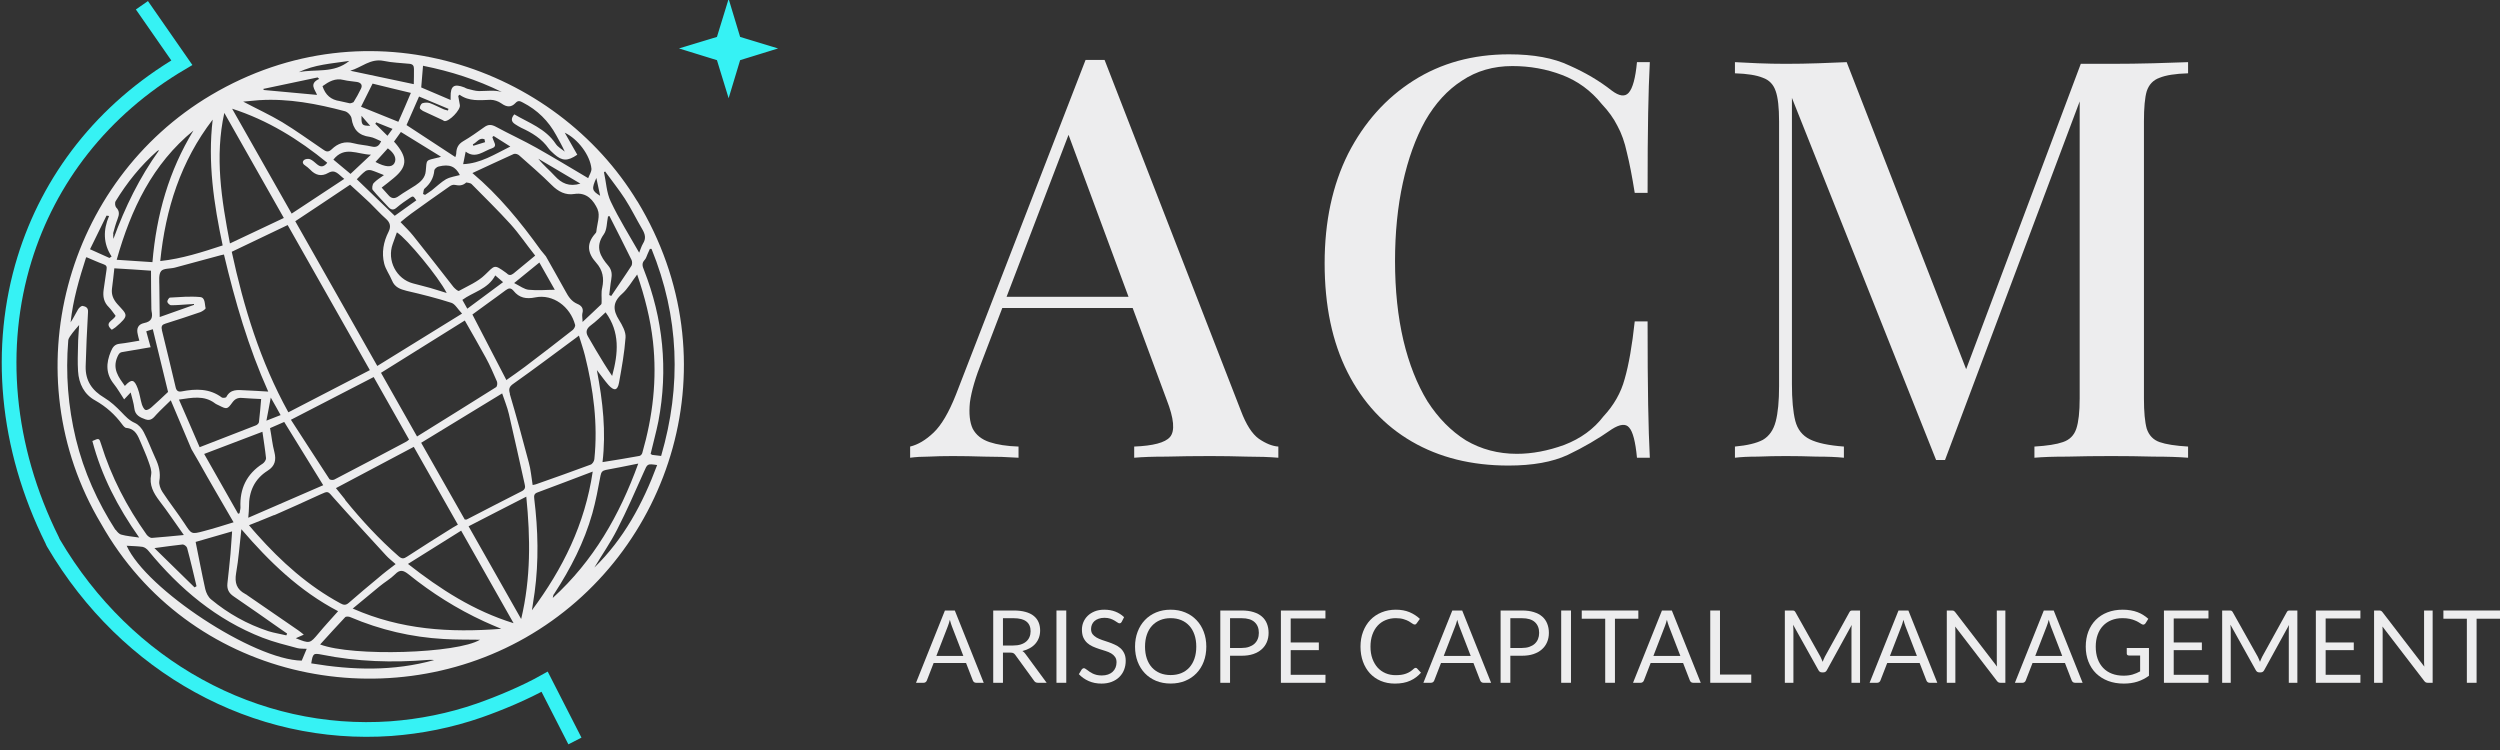 <svg xmlns="http://www.w3.org/2000/svg" width="170" height="51" viewBox="0 0 170 51" fill="none"><rect x="0" y="0" width="170" height="51" fill="#333333" stroke="none"/><g clip-path="url(#clip0_147_534)"><path d="M43.341 13.697C37.787 4.524 25.076 0.111 14.352 6.465C4.455 12.325 0.802 25.453 6.874 35.615C12.822 46.172 26.076 48.867 35.726 43.366C45.698 37.692 49.918 24.526 43.341 13.685V13.697ZM41.156 11.67C41.601 12.288 42.082 12.881 42.489 13.511C42.921 14.179 43.267 14.896 43.674 15.588C43.871 15.922 43.945 16.219 43.723 16.565C43.612 16.75 43.55 16.985 43.464 17.183C42.798 16.009 42.094 14.896 41.527 13.697C41.243 13.104 41.218 12.374 41.07 11.707C41.095 11.694 41.132 11.67 41.156 11.657V11.67ZM40.589 25.169C40.897 25.564 41.119 25.886 41.379 26.183C41.761 26.603 41.995 26.566 42.094 26.022C42.279 24.996 42.465 23.97 42.538 22.944C42.563 22.561 42.316 22.115 42.094 21.757C41.675 21.089 41.65 20.558 42.292 19.989C42.687 19.643 42.958 19.149 43.328 18.666C43.847 20.187 44.229 21.683 44.402 23.228C44.686 25.799 44.39 28.321 43.674 30.806C43.649 30.892 43.563 30.991 43.476 31.004C42.662 31.152 41.835 31.288 40.971 31.424C41.218 29.36 40.996 27.32 40.589 25.181V25.169ZM39.984 22.882C39.811 22.585 39.873 22.35 40.169 22.128C40.539 21.856 40.873 21.522 41.181 21.238C42.168 22.585 42.045 24.019 41.625 25.564C41.416 25.243 41.23 24.983 41.07 24.712C40.7 24.106 40.33 23.5 39.984 22.882ZM41.341 14.723C41.341 14.723 41.403 14.698 41.44 14.686C41.946 15.675 42.452 16.676 42.946 17.677C42.995 17.776 42.995 17.962 42.946 18.061C42.502 18.753 42.02 19.433 41.564 20.125C41.514 20.1 41.477 20.088 41.428 20.063C41.477 19.717 41.502 19.359 41.564 19.013C41.625 18.666 41.613 18.37 41.366 18.073C40.823 17.443 40.441 16.787 41.058 15.934C41.28 15.625 41.255 15.143 41.341 14.735V14.723ZM40.552 12.102C40.65 12.56 40.724 12.906 40.811 13.314C40.243 12.968 40.218 12.844 40.552 12.102ZM40.638 14.253C40.823 14.649 40.601 15.242 40.552 15.737C40.552 15.799 40.502 15.86 40.453 15.91C39.861 16.59 39.959 17.22 40.539 17.863C40.984 18.357 41.095 18.926 40.947 19.581C40.873 19.89 40.922 20.224 40.91 20.546C40.91 20.607 40.91 20.681 40.86 20.718C40.478 21.089 40.083 21.448 39.614 21.893C39.614 21.621 39.564 21.46 39.601 21.312C39.7 20.978 39.54 20.78 39.268 20.669C38.861 20.496 38.651 20.175 38.454 19.804C38.034 19.025 37.578 18.259 37.121 17.43L36.775 17.01C35.381 15.069 33.9 13.264 32.123 11.768C33.061 11.336 33.999 10.891 34.937 10.47C35.035 10.433 35.22 10.483 35.307 10.569C36.047 11.225 36.812 11.88 37.516 12.584C37.96 13.029 38.454 13.289 39.058 13.19C39.922 13.054 40.367 13.648 40.638 14.229V14.253ZM13.303 36.851C14.105 36.616 14.895 36.394 15.784 36.134C15.747 36.678 15.71 37.172 15.673 37.667C15.611 38.334 15.537 39.014 15.463 39.682C15.426 40.065 15.562 40.337 15.895 40.559C16.956 41.276 17.993 42.018 19.042 42.748C19.202 42.859 19.363 42.97 19.523 43.081C19.511 43.118 19.486 43.168 19.474 43.205C19.066 43.106 18.647 43.044 18.252 42.921C16.82 42.451 15.512 41.722 14.352 40.757C14.155 40.597 14.019 40.312 13.957 40.053C13.723 39.002 13.525 37.939 13.303 36.851ZM13.377 39.855C13.377 39.855 13.279 39.904 13.229 39.941C12.341 39.076 11.464 38.211 10.502 37.271C11.242 37.172 11.835 37.086 12.427 37.024C12.526 37.024 12.699 37.16 12.723 37.259C12.958 38.124 13.155 38.99 13.365 39.867L13.377 39.855ZM9.959 22.523C10.119 22.474 10.268 22.424 10.391 22.387C10.749 23.834 11.094 25.255 11.428 26.652C11.045 27.011 10.675 27.369 10.292 27.703C10.181 27.802 9.996 27.913 9.897 27.876C9.786 27.839 9.7 27.641 9.65 27.505C9.539 27.147 9.502 26.764 9.367 26.417C9.132 25.787 8.947 25.75 8.49 26.244C8.059 25.639 7.627 25.082 7.984 24.266C8.071 24.069 8.133 23.957 8.355 23.933C8.959 23.834 9.564 23.723 10.243 23.611C10.144 23.24 10.045 22.919 9.947 22.536L9.959 22.523ZM11.008 22.412C10.946 22.165 11.045 22.066 11.255 22.004C12.045 21.757 12.834 21.497 13.624 21.225C13.76 21.176 13.994 21.015 13.982 20.953C13.908 20.681 13.97 20.224 13.6 20.199C12.921 20.137 12.242 20.199 11.563 20.236C11.489 20.236 11.366 20.434 11.378 20.521C11.39 20.607 11.539 20.756 11.637 20.756C12.032 20.756 12.415 20.718 12.81 20.694C12.933 20.694 13.069 20.681 13.192 20.669C13.192 20.694 13.192 20.706 13.192 20.731C12.44 21.003 11.687 21.262 10.86 21.559C10.86 20.842 10.835 20.137 10.835 19.445C10.835 19.099 10.774 18.654 10.959 18.432C11.119 18.234 11.576 18.283 11.896 18.197C12.933 17.925 13.97 17.628 15.006 17.356C15.068 17.344 15.13 17.331 15.229 17.307C15.981 20.484 16.882 23.599 18.24 26.628C17.684 26.59 17.166 26.566 16.648 26.541C16.166 26.516 15.673 26.442 15.389 26.998C15.364 27.048 15.154 27.073 15.093 27.035C14.254 26.405 13.316 26.43 12.353 26.615C12.119 26.665 11.995 26.566 11.946 26.343C11.637 25.045 11.329 23.747 11.008 22.449V22.412ZM24.546 7.269C24.805 6.749 25.064 6.243 25.335 5.686C26.15 5.884 26.989 6.094 27.939 6.317C27.643 7.009 27.372 7.652 27.088 8.282C26.199 7.924 25.385 7.59 24.546 7.256V7.269ZM25.175 8.554C24.607 8.554 24.57 8.505 24.583 7.874C24.817 8.146 24.99 8.357 25.175 8.554ZM24.04 6.947C24.04 6.947 23.855 7.046 23.768 7.021C23.546 6.984 23.324 6.91 23.102 6.873C22.509 6.787 22.127 6.465 21.93 5.859C22.361 5.55 22.793 5.291 23.373 5.439C23.669 5.513 23.99 5.526 24.287 5.575C24.546 5.625 24.669 5.785 24.546 6.032C24.398 6.342 24.225 6.651 24.04 6.947ZM33.468 10.075C33.69 10.001 33.703 9.852 33.604 9.655C33.554 9.556 33.517 9.432 33.48 9.321C33.505 9.296 33.53 9.271 33.567 9.247C33.912 9.457 34.258 9.679 34.702 9.964C33.604 10.508 32.678 11.113 31.494 11.163C31.555 10.878 31.605 10.619 31.666 10.31C32.345 10.829 32.888 10.26 33.48 10.075H33.468ZM32.148 9.815C32.419 9.704 32.592 9.321 32.95 9.469C32.95 9.531 32.974 9.605 32.987 9.667C32.715 9.753 32.444 9.828 32.185 9.914C32.185 9.877 32.16 9.84 32.148 9.803V9.815ZM31.716 12.411C31.716 12.411 32 12.436 32.074 12.523C32.962 13.425 33.863 14.303 34.715 15.242C35.307 15.897 35.8 16.639 36.393 17.381C35.862 17.826 35.393 18.209 34.924 18.592C34.764 18.716 34.616 18.753 34.468 18.592C34.443 18.568 34.406 18.543 34.369 18.518C33.592 17.962 33.653 18.036 32.974 18.691C32.493 19.161 31.814 19.445 31.21 19.779C31.148 19.816 30.938 19.631 30.84 19.519C29.926 18.357 29.025 17.183 28.1 16.033C27.853 15.724 27.557 15.44 27.236 15.106C27.495 14.896 27.717 14.698 27.964 14.525C28.84 13.895 29.704 13.277 30.593 12.659C30.679 12.597 30.827 12.547 30.926 12.572C31.222 12.634 31.469 12.634 31.716 12.399V12.411ZM36.677 17.851C37.059 18.518 37.417 19.149 37.726 19.705C37.17 19.705 36.566 19.767 35.961 19.705C35.652 19.68 35.356 19.445 34.961 19.247C35.591 18.728 36.109 18.308 36.677 17.851ZM25.903 25.354C27.779 24.18 29.692 22.993 31.605 21.794C32.074 22.622 32.567 23.463 33.036 24.328C33.32 24.848 33.554 25.391 33.789 25.935C33.838 26.047 33.814 26.281 33.727 26.331C31.962 27.444 30.185 28.544 28.359 29.681C27.508 28.173 26.705 26.764 25.903 25.342V25.354ZM27.816 29.891C27.742 29.953 27.668 30.015 27.569 30.064C25.965 30.917 24.348 31.77 22.732 32.611C22.645 32.66 22.435 32.636 22.398 32.574C21.522 31.239 20.658 29.891 19.782 28.544C21.72 27.542 23.546 26.603 25.41 25.639C26.199 27.035 27.002 28.457 27.816 29.891ZM31.432 20.397C32.16 19.853 33.172 19.68 33.678 18.728C33.888 18.901 34.023 19.025 34.209 19.186C33.382 19.804 32.592 20.385 31.777 20.991C31.654 20.768 31.555 20.595 31.444 20.397H31.432ZM30.383 19.927C29.963 19.804 29.618 19.68 29.26 19.581C28.877 19.47 28.482 19.383 28.087 19.272C26.952 18.976 26.298 17.715 26.705 16.59C26.804 16.33 26.89 16.058 26.989 15.799C27.668 16.231 29.828 18.84 30.37 19.915L30.383 19.927ZM30.346 12.176C29.988 12.387 29.692 12.683 29.359 12.943C29.21 13.054 29.05 13.153 28.902 13.252C28.853 13.227 28.816 13.215 28.766 13.19C28.803 13.066 28.791 12.881 28.877 12.819C29.247 12.498 29.482 12.115 29.531 11.608C29.531 11.496 29.704 11.348 29.828 11.323C30.58 11.138 30.975 11.323 31.271 11.904C30.963 11.991 30.63 12.028 30.358 12.176H30.346ZM29.778 10.718C28.927 10.928 29.025 10.817 28.951 11.633C28.914 12.102 28.593 12.374 28.248 12.609C27.878 12.856 27.483 13.066 27.125 13.326C26.841 13.536 26.619 13.524 26.397 13.252C26.261 13.091 26.113 12.931 25.953 12.757C26.236 12.535 26.52 12.325 26.779 12.102C27.656 11.373 27.717 10.792 27.014 9.889C26.952 9.803 26.878 9.729 26.792 9.63C26.94 9.42 27.076 9.234 27.261 8.975C28.149 9.519 29.038 10.075 29.988 10.656C29.852 10.705 29.815 10.718 29.791 10.718H29.778ZM25.582 8.319C25.94 8.455 26.286 8.604 26.693 8.764C26.57 8.938 26.471 9.061 26.348 9.234C26.039 8.938 25.78 8.678 25.521 8.418C25.545 8.381 25.558 8.357 25.582 8.319ZM26.372 10.087C26.829 10.421 26.989 10.792 26.816 11.101C26.644 11.398 26.212 11.373 25.533 11.014C25.829 10.681 26.113 10.384 26.384 10.075L26.372 10.087ZM26.113 11.904C25.878 12.078 25.619 12.226 25.41 12.448C25.323 12.547 25.274 12.832 25.348 12.918C25.681 13.326 26.064 13.697 26.409 14.08C26.607 14.29 26.767 14.303 26.989 14.105C27.261 13.87 27.569 13.66 27.865 13.462C28.087 13.314 28.1 13.314 28.31 13.623C27.804 13.981 27.335 14.327 26.841 14.674C25.99 13.845 25.138 13.029 24.262 12.189C24.447 12.003 24.632 11.793 24.854 11.633C24.953 11.558 25.138 11.546 25.262 11.583C25.545 11.67 25.805 11.793 26.101 11.904H26.113ZM23.842 11.83C23.46 11.509 23.065 11.187 22.67 10.854C23.423 9.902 24.299 10.495 25.224 10.52C24.718 10.99 24.311 11.385 23.842 11.818V11.83ZM25.15 13.796C25.521 14.154 25.854 14.537 26.236 14.871C26.545 15.143 26.594 15.415 26.422 15.761C26.076 16.441 25.94 17.183 26.125 17.925C26.224 18.32 26.495 18.679 26.656 19.074C26.841 19.532 27.211 19.668 27.656 19.779C28.68 20.014 29.704 20.273 30.704 20.595C30.951 20.681 31.123 21.015 31.419 21.324C29.445 22.548 27.569 23.698 25.656 24.884C23.768 21.559 21.93 18.32 20.078 15.044C21.288 14.241 22.522 13.425 23.805 12.56C24.225 12.943 24.694 13.363 25.15 13.796ZM25.15 25.169C23.312 26.121 21.485 27.073 19.609 28.037C17.684 24.551 16.574 20.892 15.759 17.121C17.055 16.503 18.289 15.91 19.56 15.304C21.399 18.555 23.25 21.819 25.15 25.169ZM19.091 28.222C18.77 28.346 18.486 28.457 18.116 28.605C18.215 28.062 18.314 27.604 18.412 27.035C18.672 27.481 18.857 27.827 19.079 28.222H19.091ZM14.599 27.419C14.685 27.481 14.784 27.518 14.883 27.567C15.426 27.839 15.451 27.851 15.809 27.357C15.981 27.122 16.179 27.035 16.462 27.06C16.895 27.097 17.314 27.11 17.758 27.134C17.709 27.678 17.672 28.185 17.61 28.692C17.61 28.779 17.499 28.878 17.425 28.915C16.166 29.409 14.895 29.891 13.575 30.41C13.094 29.298 12.649 28.259 12.168 27.172C13.056 27.048 13.859 26.863 14.611 27.419H14.599ZM17.845 29.36C17.931 29.978 18.03 30.571 18.091 31.164C18.091 31.276 17.98 31.449 17.869 31.523C16.771 32.228 16.29 33.229 16.352 34.514C16.352 34.638 16.302 34.774 16.29 34.898C16.253 34.91 16.216 34.922 16.191 34.935C15.426 33.575 14.661 32.228 13.883 30.868C15.142 30.386 16.462 29.891 17.845 29.36ZM16.931 34.477C16.919 33.427 17.302 32.574 18.203 32.005C18.696 31.696 18.795 31.288 18.659 30.744C18.523 30.237 18.474 29.706 18.363 29.112C18.672 28.976 18.992 28.84 19.326 28.692C20.202 30.114 21.066 31.511 21.979 32.994C20.337 33.711 18.659 34.44 16.882 35.207C16.907 34.898 16.931 34.675 16.931 34.465V34.477ZM18.647 35.034C19.696 34.576 20.732 34.107 21.781 33.624C22.324 33.377 22.287 33.39 22.682 33.847C23.855 35.17 25.052 36.455 26.236 37.753C26.422 37.964 26.656 38.137 26.903 38.359C26.483 38.681 26.088 38.977 25.718 39.299C25.039 39.855 24.373 40.424 23.719 40.992C23.521 41.165 23.373 41.153 23.151 41.029C20.955 39.843 19.128 38.198 17.474 36.344C17.302 36.159 17.141 35.961 16.931 35.714C17.536 35.466 18.104 35.256 18.647 35.021V35.034ZM23.472 33.971C23.262 33.711 23.052 33.451 22.843 33.192C24.62 32.252 26.36 31.325 28.137 30.386C29.137 32.153 30.124 33.896 31.136 35.677C31 35.751 30.877 35.825 30.753 35.899C29.729 36.542 28.692 37.185 27.68 37.852C27.458 38.001 27.335 38.013 27.125 37.84C25.78 36.666 24.583 35.367 23.46 33.983L23.472 33.971ZM28.631 30.114C30.445 29.013 32.259 27.901 34.147 26.751C34.295 27.209 34.492 27.666 34.603 28.148C34.974 29.73 35.319 31.325 35.677 32.92C35.726 33.118 35.726 33.266 35.504 33.39C34.245 34.032 32.987 34.675 31.728 35.33C31.703 35.33 31.679 35.33 31.605 35.33C30.617 33.6 29.642 31.869 28.643 30.114H28.631ZM34.443 25.861C33.666 24.353 32.9 22.894 32.123 21.386C32.431 21.164 32.777 20.904 33.123 20.657C33.542 20.348 33.974 20.051 34.394 19.73C34.591 19.581 34.739 19.569 34.9 19.754C34.9 19.754 34.924 19.767 34.924 19.779C35.307 20.261 35.788 20.348 36.393 20.224C37.602 19.977 38.775 20.842 39.108 22.091C39.133 22.19 39.034 22.363 38.947 22.437C37.874 23.277 36.788 24.118 35.689 24.946C35.282 25.255 34.863 25.54 34.443 25.836V25.861ZM36.603 10.792C37.553 11.361 38.503 11.917 39.466 12.486C38.7 12.72 38.182 12.461 37.726 11.966C37.368 11.571 36.948 11.237 36.603 10.792ZM28.779 4.475C30.63 4.846 32.419 5.414 34.122 6.255C33.629 6.107 33.098 6.193 32.58 6.193C32.308 6.193 32.036 6.094 31.765 6.032C31.703 6.02 31.642 5.971 31.58 5.946C30.877 5.674 30.63 5.835 30.642 6.589C30.642 6.638 30.642 6.7 30.642 6.799C29.963 6.515 29.297 6.23 28.643 5.946C28.68 5.464 28.717 5.006 28.766 4.463L28.779 4.475ZM30.506 7.38C30.506 7.38 30.482 7.466 30.457 7.516C30.346 7.479 30.235 7.466 30.136 7.417C29.828 7.281 29.531 7.12 29.223 7.009C29.075 6.96 28.865 6.972 28.717 7.021C28.631 7.059 28.556 7.219 28.544 7.343C28.544 7.392 28.668 7.491 28.754 7.541C29.198 7.751 29.642 7.949 30.087 8.159C30.136 8.183 30.173 8.221 30.222 8.233C30.543 8.282 31.333 7.466 31.271 7.145C31.234 6.935 31.197 6.725 31.16 6.527L31.247 6.44C31.901 6.91 32.629 6.811 33.357 6.787C33.604 6.787 33.888 6.885 34.097 7.034C34.455 7.293 34.764 7.318 35.06 6.997C35.233 6.811 35.368 6.873 35.554 6.972C36.541 7.479 37.294 8.221 37.824 9.197C38.022 9.556 38.219 9.902 38.404 10.31C38.195 10.137 37.935 10.001 37.787 9.778C37.096 8.74 35.961 8.357 34.974 7.776C34.735 8.047 34.752 8.27 35.023 8.443C35.159 8.53 35.294 8.616 35.443 8.69C36.171 9.024 36.849 9.432 37.318 10.112C37.417 10.248 37.565 10.359 37.689 10.483C38.219 10.953 38.59 10.977 39.256 10.52C38.972 10.025 38.7 9.531 38.404 9.024C39.293 9.444 40.132 10.557 40.218 11.472C40.231 11.682 40.07 11.904 39.996 12.115C38.787 11.398 37.639 10.705 36.479 10.05C35.578 9.543 34.628 9.111 33.715 8.616C33.431 8.468 33.209 8.443 32.937 8.641C32.468 8.975 31.987 9.321 31.494 9.605C31.16 9.803 31.037 10.062 31.025 10.421C31.025 10.508 30.988 10.594 30.963 10.681C29.84 9.951 28.742 9.222 27.643 8.505C27.902 7.912 28.186 7.269 28.495 6.564C29.149 6.836 29.828 7.12 30.506 7.405V7.38ZM23.818 4.809C24.57 4.598 25.187 3.956 26.088 4.141C26.668 4.265 27.261 4.277 27.853 4.339C28.075 4.364 28.149 4.475 28.149 4.685C28.149 5.031 28.149 5.39 28.137 5.723M23.756 4.141C22.682 5.019 21.448 4.673 20.325 4.908C21.374 4.388 22.534 4.327 23.756 4.141ZM21.609 5.278C21.609 5.278 21.67 5.34 21.707 5.365C20.992 5.686 21.424 6.094 21.559 6.453C20.337 6.342 19.14 6.23 17.931 6.119C17.931 6.094 17.919 6.07 17.906 6.045C19.14 5.785 20.375 5.526 21.596 5.266L21.609 5.278ZM17.635 6.811C19.622 6.688 21.559 7.059 23.46 7.565C23.645 7.615 23.879 7.862 23.904 8.047C24.015 8.802 24.385 9.21 25.15 9.308C25.41 9.346 25.644 9.494 25.916 9.605C25.767 9.951 25.582 10.038 25.274 9.964C24.867 9.865 24.447 9.852 24.04 9.741C23.447 9.58 22.966 9.753 22.559 10.149C22.312 10.384 22.164 10.31 21.942 10.149C21.029 9.531 20.128 8.876 19.19 8.307C18.363 7.813 17.474 7.405 16.537 6.91C16.944 6.873 17.289 6.836 17.623 6.811H17.635ZM22.238 11.088C22.003 11.373 21.794 11.373 21.547 11.163C21.399 11.039 21.263 10.903 21.09 10.829C20.979 10.78 20.794 10.804 20.695 10.866C20.535 10.99 20.572 11.138 20.745 11.249C20.868 11.336 20.979 11.422 21.09 11.534C21.448 11.917 21.855 12.028 22.324 11.756C22.806 11.484 23.015 11.867 23.41 12.164C22.189 12.968 21.029 13.734 19.832 14.525C18.437 12.078 17.117 9.729 15.784 7.392C18.203 8.171 20.3 9.469 22.25 11.064L22.238 11.088ZM15.253 7.677C16.586 10.025 17.919 12.387 19.301 14.822C18.091 15.39 16.882 15.959 15.636 16.553C15.056 13.549 14.599 10.656 15.253 7.677ZM14.463 8.134C14.118 11.027 14.537 13.845 15.142 16.689C13.748 17.146 12.378 17.591 10.897 17.752C11.255 14.204 12.291 10.965 14.463 8.134ZM13.155 8.876C11.489 11.608 10.638 14.587 10.366 17.826C9.552 17.776 8.774 17.727 7.935 17.665C8.91 14.204 10.379 11.15 13.155 8.876ZM7.688 15.885C7.775 15.551 7.873 15.205 7.997 14.884C8.108 14.599 8.145 14.352 7.898 14.105C7.824 14.018 7.799 13.784 7.861 13.685C8.639 12.411 9.564 11.262 10.687 10.273C10.724 10.236 10.774 10.236 10.823 10.211C9.49 12.065 8.503 14.08 7.713 16.244C7.713 16.132 7.676 16.009 7.713 15.897L7.688 15.885ZM7.232 14.661C7.232 14.661 7.355 14.674 7.417 14.686C7.01 15.638 7.01 16.565 7.59 17.443C7.54 17.48 7.491 17.504 7.441 17.541C7.034 17.356 6.627 17.171 6.121 16.948C6.504 16.157 6.874 15.403 7.244 14.661H7.232ZM5.887 17.492C6.281 17.653 6.639 17.826 7.022 17.962C7.244 18.036 7.281 18.135 7.244 18.345C7.17 18.802 7.121 19.247 7.047 19.705C6.985 20.162 7.059 20.558 7.404 20.892C7.577 21.065 7.713 21.287 7.861 21.473C7.725 21.806 7.034 21.93 7.602 22.424C7.688 22.363 7.787 22.313 7.861 22.251C8.836 21.423 8.639 21.411 7.984 20.681C7.701 20.36 7.565 20.039 7.614 19.631C7.676 19.161 7.725 18.703 7.775 18.246C8.626 18.296 9.441 18.345 10.268 18.407C10.268 19.235 10.28 20.063 10.292 20.904C10.292 20.991 10.292 21.065 10.305 21.151C10.403 21.596 10.305 21.868 9.799 21.967C9.391 22.054 9.268 22.338 9.367 22.733C9.391 22.869 9.428 22.993 9.478 23.166C9.021 23.24 8.577 23.327 8.133 23.376C7.799 23.413 7.664 23.599 7.54 23.896C7.207 24.687 7.182 25.416 7.75 26.121C7.997 26.43 8.194 26.788 8.441 27.159C8.589 26.998 8.7 26.875 8.885 26.689C8.984 27.085 9.095 27.419 9.132 27.753C9.182 28.235 9.515 28.383 9.897 28.519C10.268 28.643 10.44 28.408 10.638 28.185C10.934 27.864 11.267 27.567 11.613 27.221C12.094 28.358 12.55 29.434 13.02 30.546L13.501 31.375C14.266 32.747 15.068 34.107 15.883 35.516C15.241 35.714 14.55 35.936 13.834 36.122C13.007 36.344 13.02 36.319 12.55 35.602C12.069 34.873 11.526 34.181 11.045 33.451C10.909 33.241 10.798 32.945 10.835 32.71C10.934 32.141 10.798 31.646 10.564 31.152C10.292 30.559 10.07 29.953 9.774 29.384C9.65 29.137 9.428 28.878 9.181 28.766C8.787 28.593 8.54 28.321 8.256 28.024C7.91 27.666 7.528 27.308 7.096 27.048C6.257 26.553 5.8 25.886 5.825 24.909C5.862 23.685 5.911 22.449 5.985 21.225C6.01 20.904 5.812 20.842 5.627 20.805C5.541 20.78 5.368 20.929 5.307 21.04C5.134 21.324 4.998 21.633 4.801 21.918C4.961 20.397 5.393 18.938 5.85 17.517L5.887 17.492ZM7.861 36.047C6.627 34.131 5.701 32.079 5.158 29.842C4.628 27.641 4.455 25.416 4.64 23.166C4.652 22.981 4.813 22.808 4.924 22.647C5.047 22.474 5.195 22.326 5.381 22.103C5.356 22.61 5.307 23.03 5.307 23.451C5.294 24.044 5.269 24.637 5.307 25.231C5.356 26.096 5.726 26.825 6.479 27.233C7.219 27.654 7.812 28.185 8.305 28.853C8.379 28.952 8.49 29.1 8.601 29.1C9.219 29.162 9.379 29.644 9.576 30.101C9.749 30.522 9.947 30.942 10.095 31.375C10.193 31.659 10.329 31.993 10.28 32.265C10.132 32.994 10.44 33.526 10.848 34.069C11.403 34.786 11.909 35.553 12.501 36.381C11.699 36.455 11.008 36.529 10.317 36.579C10.206 36.579 10.045 36.455 9.971 36.356C8.626 34.465 7.565 32.425 6.874 30.2C6.75 29.792 6.738 29.78 6.281 29.99C6.898 32.339 7.997 34.477 9.465 36.554C8.972 36.48 8.601 36.455 8.256 36.356C8.096 36.319 7.947 36.146 7.861 36.01V36.047ZM20.523 44.923C17.252 44.874 9.934 40.065 8.614 37.111C8.972 37.135 9.33 37.135 9.687 37.185C9.836 37.209 9.996 37.333 10.095 37.457C12.217 40.04 14.71 42.142 17.857 43.366C18.622 43.662 19.424 43.86 20.214 44.07C20.399 44.12 20.621 44.107 20.856 44.12C20.695 44.491 20.609 44.701 20.523 44.911V44.923ZM20.103 43.403C20.3 43.316 20.449 43.255 20.658 43.156C20.523 43.044 20.399 42.945 20.276 42.859C19.128 42.068 17.993 41.289 16.845 40.498C16.796 40.461 16.734 40.411 16.672 40.386C16.092 40.077 15.944 39.632 16.055 38.977C16.228 38.013 16.29 37.036 16.413 35.986C18.301 38.186 20.362 40.189 22.991 41.561C22.522 42.092 22.078 42.562 21.67 43.057C21.066 43.774 21.078 43.786 20.091 43.39L20.103 43.403ZM21.164 45.109C21.275 44.429 21.312 44.404 21.88 44.515C24.274 44.998 26.693 45.072 29.124 44.874C29.247 44.874 29.383 44.861 29.519 44.886C26.755 45.653 23.978 45.578 21.164 45.109ZM21.769 43.823C22.349 43.193 22.892 42.575 23.472 41.969C23.534 41.907 23.731 41.919 23.83 41.969C25.866 42.834 27.976 43.329 30.173 43.452C30.988 43.502 31.814 43.489 32.641 43.502C31.111 44.441 23.978 44.664 21.769 43.823ZM23.978 41.388C24.62 40.856 25.212 40.362 25.817 39.867C26.162 39.583 26.557 39.36 26.866 39.051C27.199 38.705 27.433 38.779 27.779 39.051C29.359 40.325 31.062 41.4 32.913 42.253C33.258 42.414 33.616 42.562 34.085 42.76C30.568 43.032 27.261 42.822 24.003 41.388H23.978ZM27.742 38.347C28.976 37.568 30.148 36.839 31.358 36.084C32.555 38.186 33.715 40.238 34.924 42.377C32.209 41.536 29.951 40.077 27.742 38.347ZM35.43 42.08C34.221 39.941 33.061 37.902 31.864 35.788C33.147 35.12 34.443 34.465 35.788 33.773C36.072 36.604 36.097 39.311 35.443 42.08H35.43ZM34.678 26.788C34.579 26.454 34.616 26.294 34.924 26.084C36.356 25.07 37.75 24.019 39.157 22.981C39.206 22.944 39.256 22.907 39.367 22.82C39.515 23.302 39.663 23.735 39.774 24.168C40.354 26.492 40.663 28.828 40.416 31.226C40.404 31.362 40.28 31.56 40.157 31.597C38.923 32.054 37.676 32.499 36.442 32.932C36.38 32.957 36.319 32.957 36.22 32.982C36.134 32.462 36.097 31.943 35.961 31.461C35.554 29.904 35.122 28.334 34.665 26.788H34.678ZM36.356 40.275C36.64 38.161 36.59 36.047 36.331 33.934C36.306 33.723 36.306 33.575 36.541 33.489C37.763 33.031 38.984 32.574 40.305 32.067C39.774 35.652 38.281 38.656 36.171 41.499C36.245 41.029 36.294 40.646 36.356 40.275ZM37.59 40.646C37.614 40.547 37.614 40.51 37.627 40.473C37.639 40.436 37.664 40.399 37.689 40.374C38.799 38.668 39.725 36.876 40.28 34.91C40.515 34.069 40.675 33.204 40.836 32.339C40.885 32.092 40.971 32.005 41.193 31.956C41.897 31.832 42.588 31.684 43.402 31.523C42.119 35.059 40.354 38.137 37.59 40.658V40.646ZM40.416 38.594C40.934 37.729 41.514 36.9 41.971 35.998C42.625 34.725 43.193 33.414 43.773 32.116C44.032 31.535 43.995 31.523 44.686 31.622C43.711 34.243 42.415 36.653 40.404 38.606L40.416 38.594ZM44.328 30.917C44.328 30.917 44.279 30.892 44.242 30.868C44.414 30.126 44.624 29.384 44.772 28.643C45.439 25.119 45.093 21.683 43.785 18.345C43.686 18.11 43.624 17.9 43.834 17.677C43.933 17.579 43.97 17.418 44.032 17.282C44.093 17.158 44.143 17.047 44.192 16.923C44.229 16.923 44.266 16.923 44.303 16.923C46.179 21.534 46.352 26.22 44.957 31.004C44.723 30.979 44.525 30.954 44.328 30.93V30.917Z" fill="#EDEDEE"></path><path d="M9.65 0.358L12.365 4.265C6.948 7.454 3.332 12.201 1.666 17.616C-0.173 23.599 0.383 30.373 3.542 36.727C3.566 36.802 3.603 36.863 3.641 36.938C6.133 41.178 9.576 44.478 13.488 46.629C17.499 48.842 22.016 49.868 26.582 49.547C28.581 49.398 30.605 49.003 32.592 48.311C33.974 47.828 35.689 47.111 37.035 46.357L39.095 50.387" stroke="#36F2F4" stroke-miterlimit="10"></path><path d="M49.543 1.639L49.85 2.655L49.927 2.912L50.184 2.989L51.202 3.298L50.181 3.613L49.927 3.691L49.85 3.946L49.543 4.963L49.23 3.943L49.152 3.691L48.899 3.613L47.879 3.298L48.897 2.989L49.151 2.912L49.23 2.658L49.543 1.639Z" fill="#EDEDEE" stroke="#36F2F4"></path></g><path d="M148.789 4.226V4.985C147.928 5.011 147.282 5.112 146.851 5.289C146.421 5.441 146.13 5.745 145.978 6.201C145.851 6.632 145.788 7.316 145.788 8.253V27.098C145.788 28.01 145.851 28.694 145.978 29.15C146.13 29.606 146.421 29.91 146.851 30.062C147.282 30.214 147.928 30.315 148.789 30.366V31.126C148.156 31.075 147.371 31.05 146.434 31.05C145.496 31.024 144.546 31.012 143.584 31.012C142.52 31.012 141.52 31.024 140.582 31.05C139.645 31.05 138.898 31.075 138.341 31.126V30.366C139.202 30.315 139.848 30.214 140.278 30.062C140.734 29.91 141.038 29.606 141.19 29.15C141.342 28.694 141.418 28.01 141.418 27.098V6.315L141.608 6.391L132.262 31.278H131.654L121.851 6.657V26.11C121.851 27.174 121.927 28.01 122.079 28.618C122.231 29.201 122.56 29.619 123.067 29.872C123.573 30.125 124.346 30.29 125.385 30.366V31.126C124.903 31.075 124.283 31.05 123.523 31.05C122.788 31.024 122.092 31.012 121.433 31.012C120.8 31.012 120.167 31.024 119.533 31.05C118.9 31.05 118.381 31.075 117.976 31.126V30.366C118.811 30.29 119.445 30.138 119.875 29.91C120.306 29.657 120.597 29.239 120.749 28.656C120.901 28.073 120.977 27.276 120.977 26.262V8.253C120.977 7.316 120.901 6.632 120.749 6.201C120.597 5.745 120.306 5.441 119.875 5.289C119.445 5.112 118.811 5.011 117.976 4.985V4.226C118.381 4.251 118.9 4.276 119.533 4.302C120.167 4.327 120.8 4.34 121.433 4.34C122.168 4.34 122.902 4.327 123.637 4.302C124.397 4.276 125.043 4.251 125.574 4.226L133.971 25.806L133.249 26.3L141.494 4.34C141.823 4.34 142.165 4.34 142.52 4.34C142.875 4.34 143.229 4.34 143.584 4.34C144.546 4.34 145.496 4.327 146.434 4.302C147.371 4.276 148.156 4.251 148.789 4.226Z" fill="#EDEDEE"></path><path d="M102.613 3.694C104.285 3.694 105.653 3.947 106.716 4.454C107.806 4.935 108.768 5.505 109.604 6.163C110.111 6.543 110.491 6.594 110.744 6.315C111.022 6.012 111.212 5.315 111.314 4.226H112.188C112.137 5.188 112.099 6.353 112.074 7.721C112.048 9.064 112.036 10.862 112.036 13.117H111.162C110.984 12.002 110.807 11.09 110.63 10.381C110.478 9.672 110.263 9.064 109.984 8.557C109.731 8.051 109.376 7.557 108.92 7.075C108.185 6.163 107.286 5.505 106.222 5.1C105.159 4.694 104.031 4.492 102.841 4.492C101.549 4.492 100.409 4.821 99.421 5.48C98.434 6.113 97.598 7.025 96.914 8.215C96.255 9.406 95.749 10.812 95.394 12.433C95.039 14.054 94.862 15.827 94.862 17.752C94.862 19.728 95.052 21.526 95.432 23.147C95.812 24.743 96.356 26.123 97.066 27.288C97.8 28.428 98.674 29.315 99.687 29.948C100.726 30.556 101.878 30.86 103.145 30.86C104.183 30.86 105.26 30.657 106.374 30.252C107.489 29.822 108.375 29.176 109.034 28.314C109.743 27.555 110.225 26.706 110.478 25.769C110.756 24.806 110.984 23.502 111.162 21.855H112.036C112.036 24.186 112.048 26.073 112.074 27.517C112.099 28.935 112.137 30.138 112.188 31.126H111.314C111.212 30.037 111.035 29.353 110.782 29.074C110.554 28.796 110.161 28.834 109.604 29.188C108.667 29.847 107.666 30.429 106.602 30.936C105.564 31.417 104.221 31.658 102.575 31.658C100.067 31.658 97.876 31.113 96.002 30.024C94.127 28.935 92.671 27.364 91.632 25.313C90.594 23.261 90.075 20.791 90.075 17.904C90.075 15.067 90.607 12.585 91.671 10.457C92.76 8.329 94.242 6.67 96.116 5.48C97.99 4.289 100.156 3.694 102.613 3.694Z" fill="#EDEDEE"></path><path d="M75.111 4.074L84.382 27.934C84.736 28.872 85.142 29.505 85.598 29.834C86.079 30.163 86.522 30.341 86.927 30.366V31.126C86.32 31.075 85.598 31.05 84.762 31.05C83.951 31.025 83.128 31.012 82.292 31.012C81.228 31.012 80.24 31.025 79.329 31.05C78.417 31.05 77.682 31.075 77.125 31.126V30.366C78.417 30.315 79.227 30.1 79.556 29.72C79.911 29.315 79.835 28.466 79.329 27.174L72.49 8.709L73.097 8.025L66.79 24.515C66.334 25.655 66.056 26.605 65.954 27.364C65.878 28.124 65.942 28.72 66.144 29.15C66.372 29.581 66.752 29.885 67.284 30.062C67.816 30.239 68.475 30.341 69.26 30.366V31.126C68.5 31.075 67.728 31.05 66.942 31.05C66.182 31.025 65.46 31.012 64.777 31.012C64.169 31.012 63.624 31.025 63.143 31.05C62.687 31.05 62.269 31.075 61.889 31.126V30.366C62.421 30.239 62.953 29.923 63.485 29.416C64.017 28.91 64.523 28.048 65.004 26.832L73.819 4.074C74.022 4.074 74.237 4.074 74.465 4.074C74.693 4.074 74.909 4.074 75.111 4.074ZM79.1 20.183V20.943H67.778L68.158 20.183H79.1Z" fill="#EDEDEE"></path><path d="M170 42.073H168.408V46.429H167.746V42.073H166.151V41.514H170V42.073Z" fill="#EDEDEE"></path><path d="M165.42 41.514V46.429H165.087C165.034 46.429 164.99 46.42 164.953 46.401C164.919 46.383 164.885 46.352 164.85 46.309L162.007 42.604C162.011 42.662 162.015 42.718 162.017 42.773C162.019 42.827 162.02 42.879 162.02 42.927V46.429H161.437V41.514H161.78C161.81 41.514 161.835 41.516 161.856 41.52C161.876 41.523 161.895 41.529 161.911 41.538C161.927 41.544 161.943 41.556 161.959 41.572C161.975 41.586 161.992 41.604 162.01 41.627L164.854 45.328C164.849 45.269 164.845 45.211 164.84 45.156C164.838 45.099 164.837 45.045 164.837 44.995V41.514H165.42Z" fill="#EDEDEE"></path><path d="M160.51 45.887L160.507 46.429H157.478V41.514H160.507V42.056H158.144V43.688H160.057V44.21H158.144V45.887H160.51Z" fill="#EDEDEE"></path><path d="M156.221 41.514V46.429H155.638V42.817C155.638 42.769 155.639 42.718 155.642 42.663C155.646 42.608 155.651 42.552 155.655 42.495L153.968 45.568C153.915 45.671 153.835 45.722 153.728 45.722H153.632C153.524 45.722 153.444 45.671 153.391 45.568L151.67 42.481C151.683 42.602 151.69 42.714 151.69 42.817V46.429H151.107V41.514H151.597C151.657 41.514 151.703 41.519 151.735 41.531C151.767 41.542 151.798 41.574 151.827 41.627L153.525 44.652C153.553 44.707 153.579 44.764 153.604 44.824C153.632 44.883 153.657 44.944 153.68 45.005C153.702 44.944 153.726 44.883 153.752 44.824C153.777 44.762 153.804 44.704 153.834 44.649L155.501 41.627C155.528 41.574 155.558 41.542 155.59 41.531C155.624 41.519 155.671 41.514 155.731 41.514H156.221Z" fill="#EDEDEE"></path><path d="M150.18 45.887L150.176 46.429H147.148V41.514H150.176V42.056H147.813V43.688H149.727V44.21H147.813V45.887H150.18Z" fill="#EDEDEE"></path><path d="M146.129 44.066V45.952C145.882 46.131 145.618 46.264 145.337 46.354C145.058 46.441 144.751 46.484 144.418 46.484C144.022 46.484 143.665 46.423 143.347 46.302C143.03 46.179 142.757 46.007 142.531 45.788C142.307 45.566 142.134 45.301 142.013 44.992C141.892 44.683 141.831 44.344 141.831 43.973C141.831 43.598 141.89 43.256 142.006 42.948C142.125 42.639 142.293 42.375 142.51 42.155C142.728 41.934 142.992 41.762 143.303 41.641C143.614 41.52 143.961 41.459 144.346 41.459C144.54 41.459 144.721 41.474 144.887 41.504C145.054 41.531 145.209 41.572 145.351 41.627C145.492 41.68 145.624 41.745 145.745 41.823C145.866 41.898 145.979 41.984 146.085 42.08L145.896 42.382C145.866 42.427 145.827 42.457 145.779 42.471C145.734 42.482 145.682 42.471 145.625 42.437C145.57 42.404 145.507 42.366 145.436 42.32C145.365 42.274 145.279 42.231 145.176 42.19C145.075 42.146 144.955 42.11 144.815 42.08C144.678 42.05 144.515 42.035 144.325 42.035C144.048 42.035 143.798 42.081 143.574 42.172C143.35 42.262 143.159 42.391 143.001 42.56C142.843 42.727 142.722 42.931 142.637 43.171C142.553 43.408 142.51 43.676 142.51 43.973C142.51 44.282 142.554 44.559 142.641 44.803C142.73 45.046 142.856 45.253 143.018 45.424C143.183 45.593 143.382 45.723 143.615 45.812C143.848 45.901 144.11 45.946 144.4 45.946C144.629 45.946 144.831 45.92 145.008 45.87C145.186 45.818 145.36 45.745 145.529 45.654V44.574H144.764C144.721 44.574 144.685 44.561 144.658 44.536C144.633 44.511 144.62 44.48 144.62 44.443V44.066H146.129Z" fill="#EDEDEE"></path><path d="M140.231 44.604L139.46 42.604C139.437 42.545 139.413 42.476 139.388 42.399C139.363 42.319 139.339 42.234 139.316 42.145C139.268 42.33 139.218 42.484 139.168 42.608L138.396 44.604H140.231ZM141.617 46.429H141.103C141.043 46.429 140.995 46.414 140.959 46.384C140.922 46.355 140.895 46.317 140.876 46.271L140.417 45.084H138.211L137.752 46.271C137.738 46.312 137.712 46.349 137.673 46.381C137.634 46.413 137.586 46.429 137.529 46.429H137.014L138.979 41.514H139.652L141.617 46.429Z" fill="#EDEDEE"></path><path d="M136.365 41.514V46.429H136.032C135.979 46.429 135.935 46.42 135.898 46.401C135.864 46.383 135.83 46.352 135.795 46.309L132.952 42.604C132.956 42.662 132.96 42.718 132.962 42.773C132.964 42.827 132.965 42.879 132.965 42.927V46.429H132.382V41.514H132.725C132.755 41.514 132.78 41.516 132.801 41.52C132.821 41.523 132.84 41.529 132.856 41.538C132.872 41.544 132.888 41.556 132.904 41.572C132.92 41.586 132.937 41.604 132.955 41.627L135.799 45.328C135.794 45.269 135.79 45.211 135.785 45.156C135.783 45.099 135.782 45.045 135.782 44.995V41.514H136.365Z" fill="#EDEDEE"></path><path d="M130.35 44.604L129.578 42.604C129.555 42.545 129.531 42.476 129.506 42.399C129.481 42.319 129.457 42.234 129.434 42.145C129.386 42.33 129.337 42.484 129.287 42.608L128.515 44.604H130.35ZM131.736 46.429H131.221C131.162 46.429 131.114 46.414 131.077 46.384C131.041 46.355 131.013 46.317 130.995 46.271L130.535 45.084H128.33L127.87 46.271C127.856 46.312 127.83 46.349 127.791 46.381C127.752 46.413 127.704 46.429 127.647 46.429H127.133L129.098 41.514H129.77L131.736 46.429Z" fill="#EDEDEE"></path><path d="M126.483 41.514V46.429H125.9V42.817C125.9 42.769 125.901 42.718 125.903 42.663C125.908 42.608 125.912 42.552 125.917 42.495L124.229 45.568C124.177 45.671 124.097 45.722 123.989 45.722H123.893C123.786 45.722 123.706 45.671 123.653 45.568L121.931 42.481C121.945 42.602 121.952 42.714 121.952 42.817V46.429H121.369V41.514H121.859C121.919 41.514 121.964 41.519 121.996 41.531C122.028 41.542 122.059 41.574 122.089 41.627L123.787 44.652C123.814 44.707 123.84 44.764 123.866 44.824C123.893 44.883 123.918 44.944 123.941 45.005C123.964 44.944 123.988 44.883 124.013 44.824C124.038 44.762 124.066 44.704 124.095 44.649L125.762 41.627C125.79 41.574 125.82 41.542 125.852 41.531C125.886 41.519 125.933 41.514 125.992 41.514H126.483Z" fill="#EDEDEE"></path><path d="M119.086 45.87V46.429H116.297V41.514H116.959V45.87H119.086Z" fill="#EDEDEE"></path><path d="M114.265 44.604L113.493 42.604C113.47 42.545 113.446 42.476 113.421 42.399C113.396 42.319 113.372 42.234 113.349 42.145C113.301 42.33 113.252 42.484 113.201 42.608L112.43 44.604H114.265ZM115.651 46.429H115.136C115.077 46.429 115.029 46.414 114.992 46.384C114.955 46.355 114.928 46.317 114.91 46.271L114.45 45.084H112.244L111.785 46.271C111.771 46.312 111.745 46.349 111.706 46.381C111.667 46.413 111.619 46.429 111.562 46.429H111.047L113.013 41.514H113.685L115.651 46.429Z" fill="#EDEDEE"></path><path d="M111.407 42.073H109.816V46.429H109.154V42.073H107.559V41.514H111.407V42.073Z" fill="#EDEDEE"></path><path d="M106.827 46.429H106.161V41.514H106.827V46.429Z" fill="#EDEDEE"></path><path d="M103.492 44.062C103.682 44.062 103.849 44.037 103.993 43.987C104.139 43.936 104.261 43.867 104.36 43.778C104.46 43.686 104.536 43.577 104.586 43.452C104.636 43.326 104.662 43.188 104.662 43.037C104.662 42.723 104.564 42.479 104.37 42.303C104.178 42.127 103.885 42.038 103.492 42.038H102.703V44.062H103.492ZM103.492 41.514C103.803 41.514 104.073 41.55 104.301 41.623C104.532 41.694 104.723 41.796 104.874 41.929C105.025 42.061 105.137 42.221 105.21 42.409C105.286 42.596 105.324 42.806 105.324 43.037C105.324 43.265 105.284 43.474 105.203 43.664C105.123 43.854 105.006 44.018 104.85 44.155C104.697 44.292 104.506 44.4 104.277 44.477C104.051 44.553 103.789 44.59 103.492 44.59H102.703V46.429H102.041V41.514H103.492Z" fill="#EDEDEE"></path><path d="M100.009 44.604L99.237 42.604C99.214 42.545 99.19 42.476 99.165 42.399C99.14 42.319 99.116 42.234 99.093 42.145C99.045 42.33 98.996 42.484 98.945 42.608L98.174 44.604H100.009ZM101.394 46.429H100.88C100.82 46.429 100.772 46.414 100.736 46.384C100.699 46.355 100.672 46.317 100.653 46.271L100.194 45.084H97.988L97.529 46.271C97.515 46.312 97.489 46.349 97.45 46.381C97.411 46.413 97.363 46.429 97.306 46.429H96.791L98.757 41.514H99.429L101.394 46.429Z" fill="#EDEDEE"></path><path d="M96.267 45.414C96.303 45.414 96.335 45.429 96.363 45.458L96.627 45.743C96.425 45.976 96.181 46.158 95.893 46.288C95.607 46.419 95.26 46.484 94.853 46.484C94.501 46.484 94.181 46.423 93.893 46.302C93.605 46.179 93.359 46.007 93.156 45.788C92.952 45.566 92.794 45.301 92.682 44.992C92.57 44.683 92.514 44.344 92.514 43.973C92.514 43.603 92.572 43.263 92.689 42.955C92.806 42.646 92.969 42.38 93.18 42.159C93.392 41.937 93.646 41.765 93.941 41.644C94.236 41.521 94.562 41.459 94.919 41.459C95.268 41.459 95.577 41.515 95.845 41.627C96.112 41.739 96.348 41.891 96.551 42.083L96.332 42.389C96.318 42.411 96.3 42.431 96.277 42.447C96.256 42.461 96.228 42.467 96.191 42.467C96.15 42.467 96.1 42.446 96.04 42.402C95.981 42.356 95.903 42.306 95.807 42.251C95.711 42.196 95.591 42.147 95.447 42.104C95.303 42.058 95.126 42.035 94.915 42.035C94.661 42.035 94.429 42.08 94.219 42.169C94.008 42.256 93.827 42.383 93.674 42.55C93.522 42.717 93.405 42.92 93.32 43.16C93.236 43.4 93.193 43.671 93.193 43.973C93.193 44.28 93.237 44.553 93.324 44.793C93.413 45.033 93.533 45.237 93.684 45.404C93.837 45.568 94.016 45.694 94.222 45.781C94.43 45.868 94.654 45.911 94.895 45.911C95.041 45.911 95.172 45.903 95.289 45.887C95.408 45.869 95.517 45.842 95.615 45.805C95.716 45.768 95.808 45.723 95.893 45.668C95.98 45.611 96.065 45.543 96.15 45.465C96.189 45.431 96.228 45.414 96.267 45.414Z" fill="#EDEDEE"></path><path d="M90.134 45.887L90.13 46.429H87.101V41.514H90.13V42.056H87.767V43.688H89.681V44.21H87.767V45.887H90.134Z" fill="#EDEDEE"></path><path d="M84.432 44.062C84.622 44.062 84.789 44.037 84.933 43.987C85.079 43.936 85.202 43.867 85.3 43.778C85.401 43.686 85.476 43.577 85.526 43.452C85.577 43.326 85.602 43.188 85.602 43.037C85.602 42.723 85.505 42.479 85.31 42.303C85.118 42.127 84.826 42.038 84.432 42.038H83.643V44.062H84.432ZM84.432 41.514C84.743 41.514 85.013 41.55 85.242 41.623C85.473 41.694 85.664 41.796 85.814 41.929C85.966 42.061 86.078 42.221 86.151 42.409C86.226 42.596 86.264 42.806 86.264 43.037C86.264 43.265 86.224 43.474 86.144 43.664C86.064 43.854 85.946 44.018 85.79 44.155C85.637 44.292 85.446 44.4 85.218 44.477C84.991 44.553 84.73 44.59 84.432 44.59H83.643V46.429H82.981V41.514H84.432Z" fill="#EDEDEE"></path><path d="M82.029 43.973C82.029 44.341 81.971 44.68 81.854 44.989C81.738 45.295 81.573 45.559 81.36 45.781C81.148 46.003 80.892 46.175 80.592 46.299C80.295 46.42 79.966 46.481 79.604 46.481C79.243 46.481 78.914 46.42 78.616 46.299C78.319 46.175 78.064 46.003 77.851 45.781C77.639 45.559 77.474 45.295 77.358 44.989C77.241 44.68 77.183 44.341 77.183 43.973C77.183 43.605 77.241 43.268 77.358 42.961C77.474 42.653 77.639 42.387 77.851 42.166C78.064 41.941 78.319 41.768 78.616 41.644C78.914 41.521 79.243 41.459 79.604 41.459C79.966 41.459 80.295 41.521 80.592 41.644C80.892 41.768 81.148 41.941 81.36 42.166C81.573 42.387 81.738 42.653 81.854 42.961C81.971 43.268 82.029 43.605 82.029 43.973ZM81.347 43.973C81.347 43.671 81.305 43.4 81.223 43.16C81.141 42.92 81.024 42.718 80.873 42.553C80.722 42.386 80.539 42.258 80.325 42.169C80.109 42.08 79.869 42.035 79.604 42.035C79.341 42.035 79.102 42.08 78.887 42.169C78.672 42.258 78.488 42.386 78.335 42.553C78.184 42.718 78.067 42.92 77.985 43.16C77.903 43.4 77.862 43.671 77.862 43.973C77.862 44.275 77.903 44.546 77.985 44.786C78.067 45.024 78.184 45.226 78.335 45.393C78.488 45.558 78.672 45.685 78.887 45.774C79.102 45.861 79.341 45.904 79.604 45.904C79.869 45.904 80.109 45.861 80.325 45.774C80.539 45.685 80.722 45.558 80.873 45.393C81.024 45.226 81.141 45.024 81.223 44.786C81.305 44.546 81.347 44.275 81.347 43.973Z" fill="#EDEDEE"></path><path d="M76.277 42.282C76.257 42.316 76.234 42.343 76.209 42.361C76.186 42.377 76.157 42.385 76.123 42.385C76.084 42.385 76.038 42.366 75.986 42.327C75.933 42.288 75.867 42.246 75.787 42.2C75.709 42.152 75.614 42.108 75.502 42.069C75.392 42.031 75.258 42.011 75.101 42.011C74.952 42.011 74.821 42.032 74.706 42.073C74.594 42.112 74.499 42.166 74.422 42.234C74.346 42.303 74.289 42.384 74.25 42.478C74.211 42.569 74.192 42.669 74.192 42.776C74.192 42.913 74.225 43.028 74.291 43.119C74.36 43.208 74.449 43.285 74.559 43.349C74.671 43.413 74.797 43.469 74.936 43.517C75.078 43.563 75.222 43.611 75.368 43.661C75.517 43.711 75.661 43.769 75.8 43.833C75.942 43.894 76.068 43.973 76.178 44.069C76.29 44.165 76.379 44.283 76.445 44.423C76.514 44.562 76.548 44.734 76.548 44.937C76.548 45.152 76.512 45.354 76.438 45.544C76.365 45.732 76.258 45.895 76.116 46.035C75.977 46.174 75.804 46.284 75.598 46.364C75.394 46.444 75.162 46.484 74.902 46.484C74.582 46.484 74.291 46.427 74.031 46.312C73.77 46.196 73.547 46.039 73.362 45.843L73.554 45.527C73.572 45.502 73.594 45.481 73.619 45.465C73.646 45.447 73.676 45.438 73.708 45.438C73.738 45.438 73.771 45.45 73.808 45.476C73.846 45.498 73.89 45.528 73.938 45.565C73.986 45.601 74.041 45.641 74.103 45.685C74.164 45.728 74.234 45.768 74.312 45.805C74.392 45.842 74.482 45.872 74.583 45.898C74.683 45.92 74.797 45.932 74.922 45.932C75.08 45.932 75.221 45.91 75.344 45.867C75.468 45.823 75.572 45.763 75.656 45.685C75.743 45.605 75.81 45.51 75.855 45.4C75.901 45.29 75.924 45.168 75.924 45.033C75.924 44.885 75.89 44.763 75.821 44.669C75.755 44.574 75.667 44.493 75.557 44.429C75.447 44.365 75.321 44.312 75.18 44.268C75.038 44.222 74.894 44.177 74.747 44.131C74.601 44.083 74.457 44.028 74.315 43.966C74.173 43.905 74.048 43.825 73.938 43.726C73.828 43.628 73.739 43.506 73.67 43.359C73.604 43.211 73.571 43.028 73.571 42.81C73.571 42.637 73.604 42.469 73.67 42.306C73.739 42.144 73.837 42 73.965 41.874C74.096 41.748 74.255 41.648 74.442 41.572C74.632 41.497 74.849 41.459 75.094 41.459C75.368 41.459 75.618 41.502 75.842 41.589C76.068 41.676 76.267 41.802 76.438 41.967L76.277 42.282Z" fill="#EDEDEE"></path><path d="M72.506 46.429H71.84V41.514H72.506V46.429Z" fill="#EDEDEE"></path><path d="M68.901 43.894C69.093 43.894 69.262 43.871 69.409 43.825C69.557 43.778 69.681 43.711 69.779 43.627C69.88 43.54 69.955 43.437 70.005 43.318C70.056 43.199 70.081 43.068 70.081 42.923C70.081 42.631 69.985 42.41 69.793 42.261C69.601 42.113 69.313 42.038 68.928 42.038H68.201V43.894H68.901ZM71.172 46.429H70.582C70.461 46.429 70.371 46.382 70.314 46.288L69.038 44.532C68.999 44.477 68.957 44.438 68.911 44.416C68.868 44.39 68.799 44.378 68.706 44.378H68.201V46.429H67.539V41.514H68.928C69.24 41.514 69.508 41.546 69.734 41.61C69.961 41.672 70.147 41.762 70.294 41.881C70.442 42 70.552 42.144 70.623 42.313C70.694 42.48 70.729 42.667 70.729 42.875C70.729 43.049 70.702 43.212 70.647 43.362C70.592 43.513 70.512 43.65 70.407 43.771C70.304 43.89 70.177 43.991 70.026 44.076C69.877 44.16 69.708 44.225 69.519 44.268C69.603 44.316 69.676 44.386 69.738 44.477L71.172 46.429Z" fill="#EDEDEE"></path><path d="M65.507 44.604L64.735 42.604C64.712 42.545 64.688 42.476 64.663 42.399C64.638 42.319 64.614 42.234 64.591 42.145C64.543 42.33 64.494 42.484 64.444 42.608L63.672 44.604H65.507ZM66.893 46.429H66.378C66.319 46.429 66.271 46.414 66.234 46.384C66.198 46.355 66.17 46.317 66.152 46.271L65.692 45.084H63.487L63.027 46.271C63.013 46.312 62.987 46.349 62.948 46.381C62.909 46.413 62.861 46.429 62.804 46.429H62.289L64.255 41.514H64.927L66.893 46.429Z" fill="#EDEDEE"></path><defs><clipPath id="clip0_147_534"><rect width="59.63" height="50.66" fill="white"></rect></clipPath></defs></svg>
